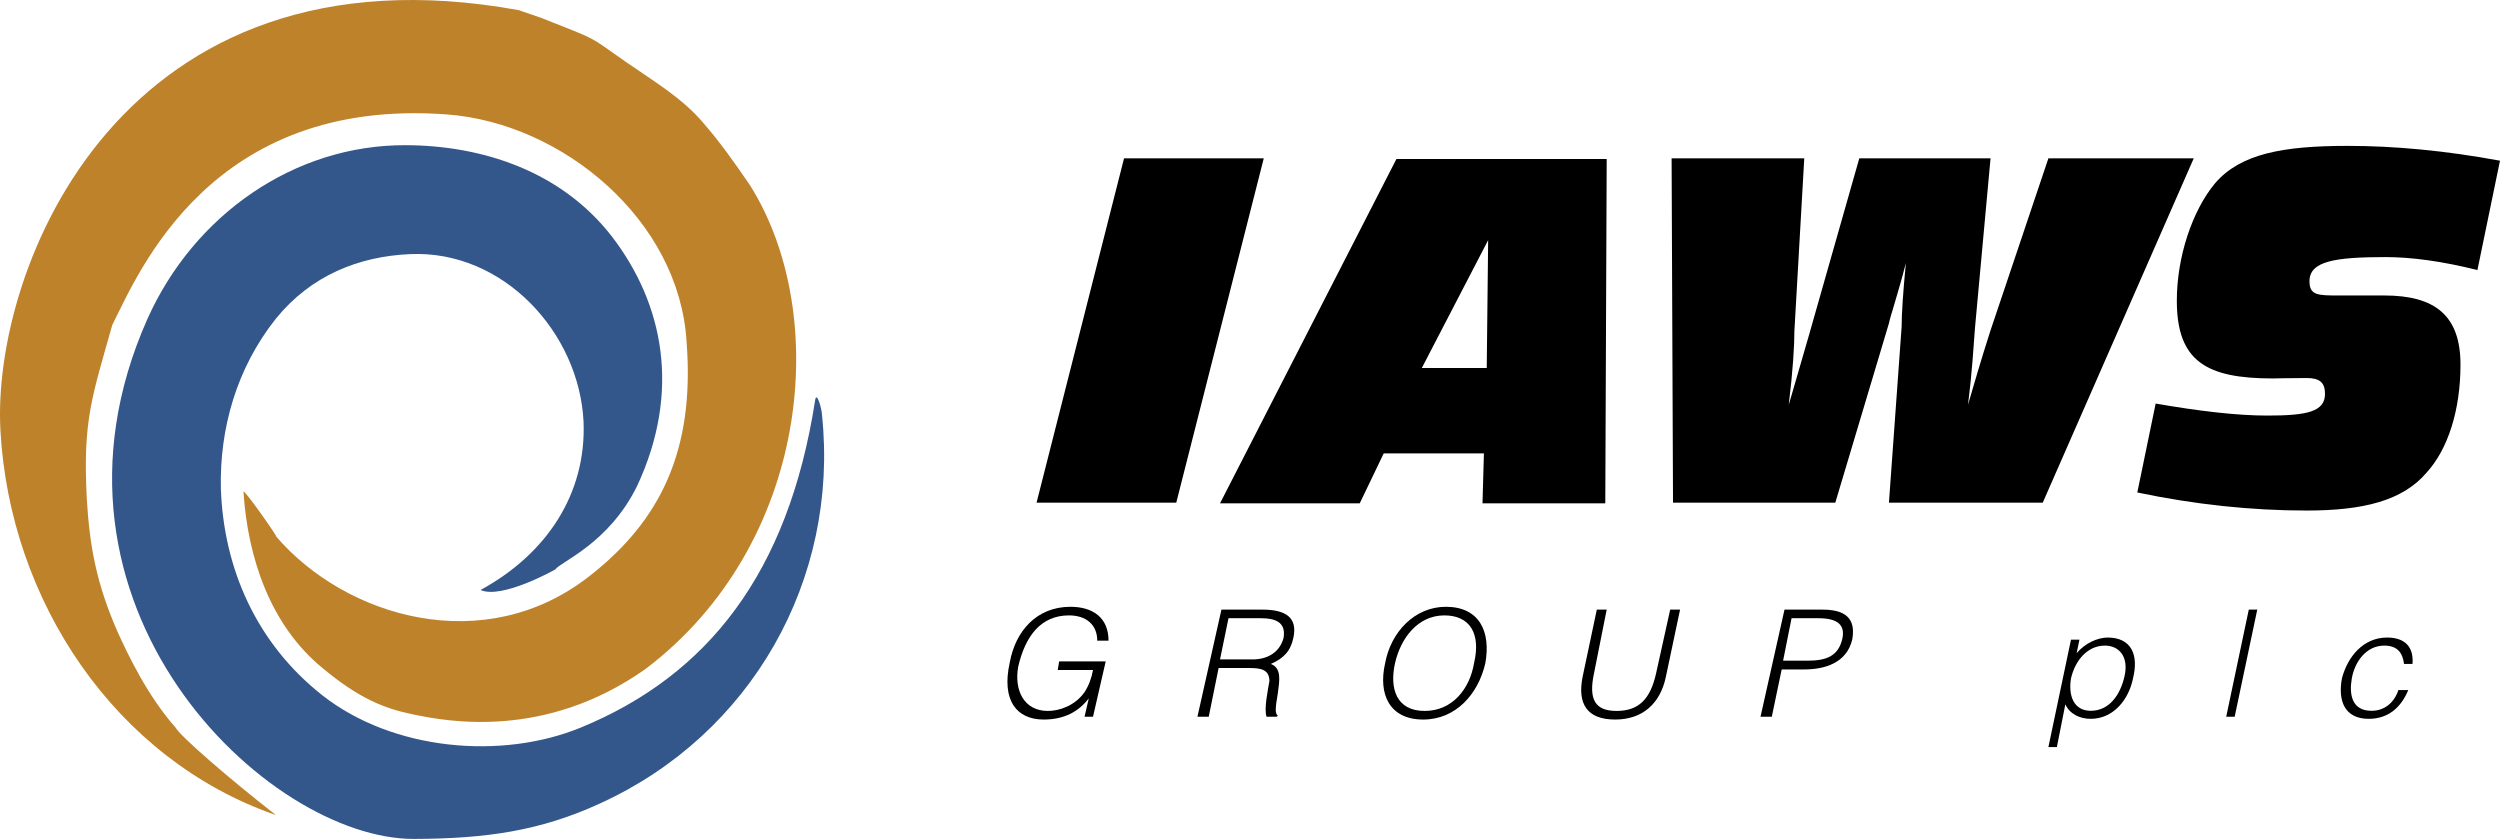 <?xml version="1.0" encoding="UTF-8" standalone="no"?>
<!-- Created with Inkscape (http://www.inkscape.org/) -->
<svg
   xmlns:svg="http://www.w3.org/2000/svg"
   xmlns="http://www.w3.org/2000/svg"
   version="1.0"
   width="221.431"
   height="74.306"
   id="svg3694">
  <defs
     id="defs3696" />
  <g
     transform="translate(-264.285,-495.209)"
     id="layer1">
    <path
       d="M 277.349,523.442 C 281.474,514.242 290.348,508.03 300.223,508.068 C 306.973,508.093 313.972,510.343 318.472,516.142 C 323.097,522.167 324.597,529.917 320.722,538.242 C 318.222,543.341 313.972,544.941 313.472,545.641 C 313.472,545.654 308.723,548.316 306.848,547.466 C 312.723,544.266 316.222,538.929 315.972,532.579 C 315.597,524.655 308.848,517.342 300.598,517.717 C 296.098,517.917 291.848,519.58 288.724,523.43 C 285.224,527.829 283.724,533.192 283.849,538.516 C 284.099,545.541 286.974,552.178 292.848,556.803 C 299.098,561.703 308.723,562.528 315.722,559.653 C 326.972,555.028 334.097,545.966 336.472,530.729 C 336.597,529.679 337.097,531.479 337.097,532.017 C 338.596,546.541 330.847,560.241 317.472,566.353 C 312.098,568.84 307.223,569.49 300.973,569.515 C 287.974,569.578 266.037,548.841 277.349,523.442"
       id="path188"
       style="font-size:34px;letter-spacing:0;word-spacing:0;fill:#34578b;fill-rule:nonzero;stroke:none" />
    <path
       d="M 279.849,559.666 C 280.224,560.391 284.599,564.19 288.724,567.403 C 274.474,562.466 265.162,548.416 264.325,533.367 C 263.512,519.055 274.974,489.719 310.223,496.106 L 312.223,496.793 C 317.472,498.881 316.222,498.256 319.722,500.693 C 322.222,502.43 324.722,503.893 326.597,506.118 C 328.097,507.843 329.347,509.618 330.722,511.63 C 337.971,523.167 335.972,543.466 321.472,554.453 C 312.598,560.728 303.973,559.153 300.723,558.453 C 298.348,557.953 296.098,557.091 292.848,554.378 C 288.224,550.591 286.224,544.604 285.849,538.754 C 285.849,538.417 289.223,543.254 288.724,542.704 C 294.848,549.866 307.223,553.603 316.597,546.154 C 322.722,541.341 325.847,535.154 325.097,525.505 C 324.472,514.705 314.097,506.093 303.848,505.343 C 282.974,503.805 276.599,519.28 274.224,524.005 C 272.474,530.279 271.599,532.342 271.974,539.404 C 272.224,543.641 272.849,546.979 274.724,551.228 C 275.599,553.153 277.349,556.853 279.849,559.666"
       id="path190"
       style="font-size:34px;letter-spacing:0;word-spacing:0;fill:#be822a;fill-rule:nonzero;stroke:none" />
    <path
       d="M 357.971,554.553 L 358.096,553.791 L 362.22,553.791 L 361.096,558.691 L 360.346,558.691 L 360.721,557.066 C 359.846,558.203 358.596,558.941 356.721,558.941 C 354.346,558.941 352.971,557.266 353.721,553.891 C 354.221,551.116 356.096,548.954 359.096,548.954 C 361.096,548.954 362.47,549.929 362.47,551.953 L 361.471,551.953 C 361.471,550.529 360.471,549.716 358.971,549.716 C 356.471,549.716 355.096,551.553 354.471,554.253 C 354.096,556.341 354.971,558.178 357.096,558.178 C 358.096,558.178 359.471,557.741 360.346,556.516 C 360.721,555.928 360.971,555.266 361.096,554.553 L 357.971,554.553 z"
       id="path192"
       style="font-size:34px;letter-spacing:0;word-spacing:0;fill:#000000;fill-rule:nonzero;stroke:none" />
    <path
       d="M 372.22,554.378 L 371.345,558.691 L 370.345,558.691 L 372.47,549.204 L 376.095,549.204 C 378.22,549.204 379.22,549.941 378.845,551.691 C 378.595,552.891 377.97,553.528 376.845,554.016 C 377.845,554.391 377.595,555.578 377.47,556.578 C 377.22,558.016 377.22,558.416 377.47,558.603 L 377.345,558.691 L 376.47,558.691 C 376.22,558.041 376.595,556.266 376.72,555.541 C 376.72,554.516 375.97,554.378 374.97,554.378 L 372.22,554.378 z M 375.22,553.616 C 376.47,553.616 377.595,553.066 377.97,551.728 C 378.22,550.304 377.22,549.966 375.97,549.966 L 373.095,549.966 L 372.345,553.616 L 375.22,553.616 z"
       id="path194"
       style="font-size:34px;letter-spacing:0;word-spacing:0;fill:#000000;fill-rule:nonzero;stroke:none" />
    <path
       d="M 392.344,548.954 C 395.344,548.954 396.344,551.178 395.844,553.953 C 395.219,556.691 393.219,558.941 390.344,558.941 C 387.344,558.941 386.344,556.691 386.969,553.953 C 387.469,551.191 389.594,548.954 392.344,548.954 M 394.844,553.953 C 395.469,551.316 394.469,549.716 392.219,549.716 C 389.844,549.716 388.344,551.753 387.844,553.953 C 387.344,556.203 387.969,558.178 390.469,558.178 C 392.969,558.178 394.469,556.178 394.844,553.953"
       id="path196"
       style="font-size:34px;letter-spacing:0;word-spacing:0;fill:#000000;fill-rule:nonzero;stroke:none" />
    <path
       d="M 405.719,549.204 L 406.594,549.204 L 405.469,554.853 C 404.969,557.203 405.594,558.178 407.469,558.178 C 409.469,558.178 410.469,557.091 410.968,554.853 L 412.218,549.204 L 413.093,549.204 L 411.843,555.116 C 411.343,557.578 409.719,558.941 407.344,558.941 C 404.844,558.941 403.969,557.541 404.469,555.116 L 405.719,549.204 z"
       id="path198"
       style="font-size:34px;letter-spacing:0;word-spacing:0;fill:#000000;fill-rule:nonzero;stroke:none" />
    <path
       d="M 420.218,558.691 L 422.343,549.204 L 425.718,549.204 C 428.218,549.204 428.593,550.429 428.343,551.853 C 427.843,553.966 425.843,554.503 424.093,554.503 L 422.093,554.503 L 421.218,558.691 L 420.218,558.691 z M 424.343,553.728 C 425.968,553.728 427.093,553.391 427.468,551.778 C 427.718,550.591 427.093,549.966 425.343,549.966 L 422.968,549.966 L 422.218,553.728 L 424.343,553.728 z"
       id="path200"
       style="font-size:34px;letter-spacing:0;word-spacing:0;fill:#000000;fill-rule:nonzero;stroke:none" />
    <path
       d="M 446.467,561.378 L 445.717,561.378 L 447.717,551.866 L 448.467,551.866 L 448.217,553.066 L 448.217,553.066 C 448.967,552.166 450.092,551.678 450.967,551.678 C 453.092,551.678 453.717,553.241 453.217,555.266 C 452.842,557.178 451.467,558.878 449.467,558.878 C 448.467,558.878 447.592,558.428 447.217,557.591 L 446.467,561.378 z M 449.467,558.166 C 451.092,558.166 452.092,556.778 452.467,555.066 C 452.842,553.353 451.967,552.391 450.717,552.391 C 449.217,552.391 448.092,553.653 447.717,555.303 C 447.467,556.841 447.967,558.166 449.467,558.166"
       id="path202"
       style="font-size:34px;letter-spacing:0;word-spacing:0;fill:#000000;fill-rule:nonzero;stroke:none" />
    <path
       d="M 461.466,558.691 L 463.466,549.204 L 464.216,549.204 L 462.216,558.691 L 461.466,558.691 z"
       id="path204"
       style="font-size:34px;letter-spacing:0;word-spacing:0;fill:#000000;fill-rule:nonzero;stroke:none" />
    <path
       d="M 477.216,554.016 C 477.091,552.991 476.591,552.391 475.466,552.391 C 473.841,552.391 472.841,553.866 472.591,555.291 C 472.341,556.728 472.591,558.166 474.341,558.166 C 475.466,558.166 476.341,557.466 476.716,556.328 L 477.591,556.328 C 476.966,557.841 475.841,558.878 474.091,558.878 C 471.966,558.878 471.341,557.303 471.716,555.291 C 472.216,553.391 473.591,551.678 475.716,551.678 C 477.216,551.678 478.091,552.428 477.966,554.016 L 477.216,554.016 z"
       id="path206"
       style="font-size:34px;letter-spacing:0;word-spacing:0;fill:#000000;fill-rule:nonzero;stroke:none" />
    <path
       d="M 363.845,509.23 L 376.22,509.23 L 368.47,539.729 L 356.096,539.729 L 363.845,509.23 z M 387.969,509.293 L 406.594,509.293 L 406.469,539.791 L 395.594,539.791 L 395.719,535.367 L 386.844,535.367 L 384.72,539.791 L 372.345,539.791 L 387.969,509.293 z M 395.969,527.804 L 396.094,516.48 L 390.219,527.804 L 395.969,527.804 z M 412.343,509.23 L 424.093,509.23 L 423.218,524.542 C 423.218,525.817 423.093,527.992 422.718,531.067 C 422.718,531.029 423.343,528.979 424.468,525.042 L 428.968,509.23 L 440.592,509.23 L 439.217,524.217 C 439.092,525.855 438.967,528.117 438.592,531.067 C 439.092,529.392 439.717,527.167 440.592,524.467 L 445.717,509.23 L 458.592,509.23 L 445.217,539.729 L 431.593,539.729 L 432.718,524.13 C 432.718,522.98 432.843,521.092 433.093,518.505 C 432.343,521.43 431.718,523.192 431.593,523.842 L 426.843,539.729 L 412.468,539.729 L 412.343,509.23 z M 465.091,532.017 C 468.591,532.017 470.216,531.692 470.216,530.092 C 470.216,529.067 469.716,528.692 468.591,528.692 C 466.966,528.692 465.841,528.729 465.591,528.729 C 459.716,528.729 457.092,527.217 457.092,521.842 C 457.092,517.942 458.467,513.868 460.466,511.455 C 462.716,508.83 466.466,508.13 472.216,508.13 C 476.341,508.13 480.841,508.543 485.715,509.443 L 483.716,519.13 C 480.591,518.342 477.841,517.98 475.591,517.98 C 471.091,517.98 468.841,518.342 468.841,520.117 C 468.841,521.38 469.591,521.38 471.466,521.38 L 475.466,521.38 C 479.966,521.38 482.216,523.155 482.216,527.504 C 482.216,531.567 481.091,535.017 479.216,537.067 C 477.091,539.566 473.591,540.429 468.591,540.429 C 463.716,540.429 458.717,539.904 453.592,538.829 L 455.217,530.954 C 458.967,531.604 462.341,532.017 465.091,532.017"
       id="path208"
       style="font-size:34px;letter-spacing:0;word-spacing:0;fill:#000000;fill-rule:nonzero;stroke:none" />
  </g>
</svg>
